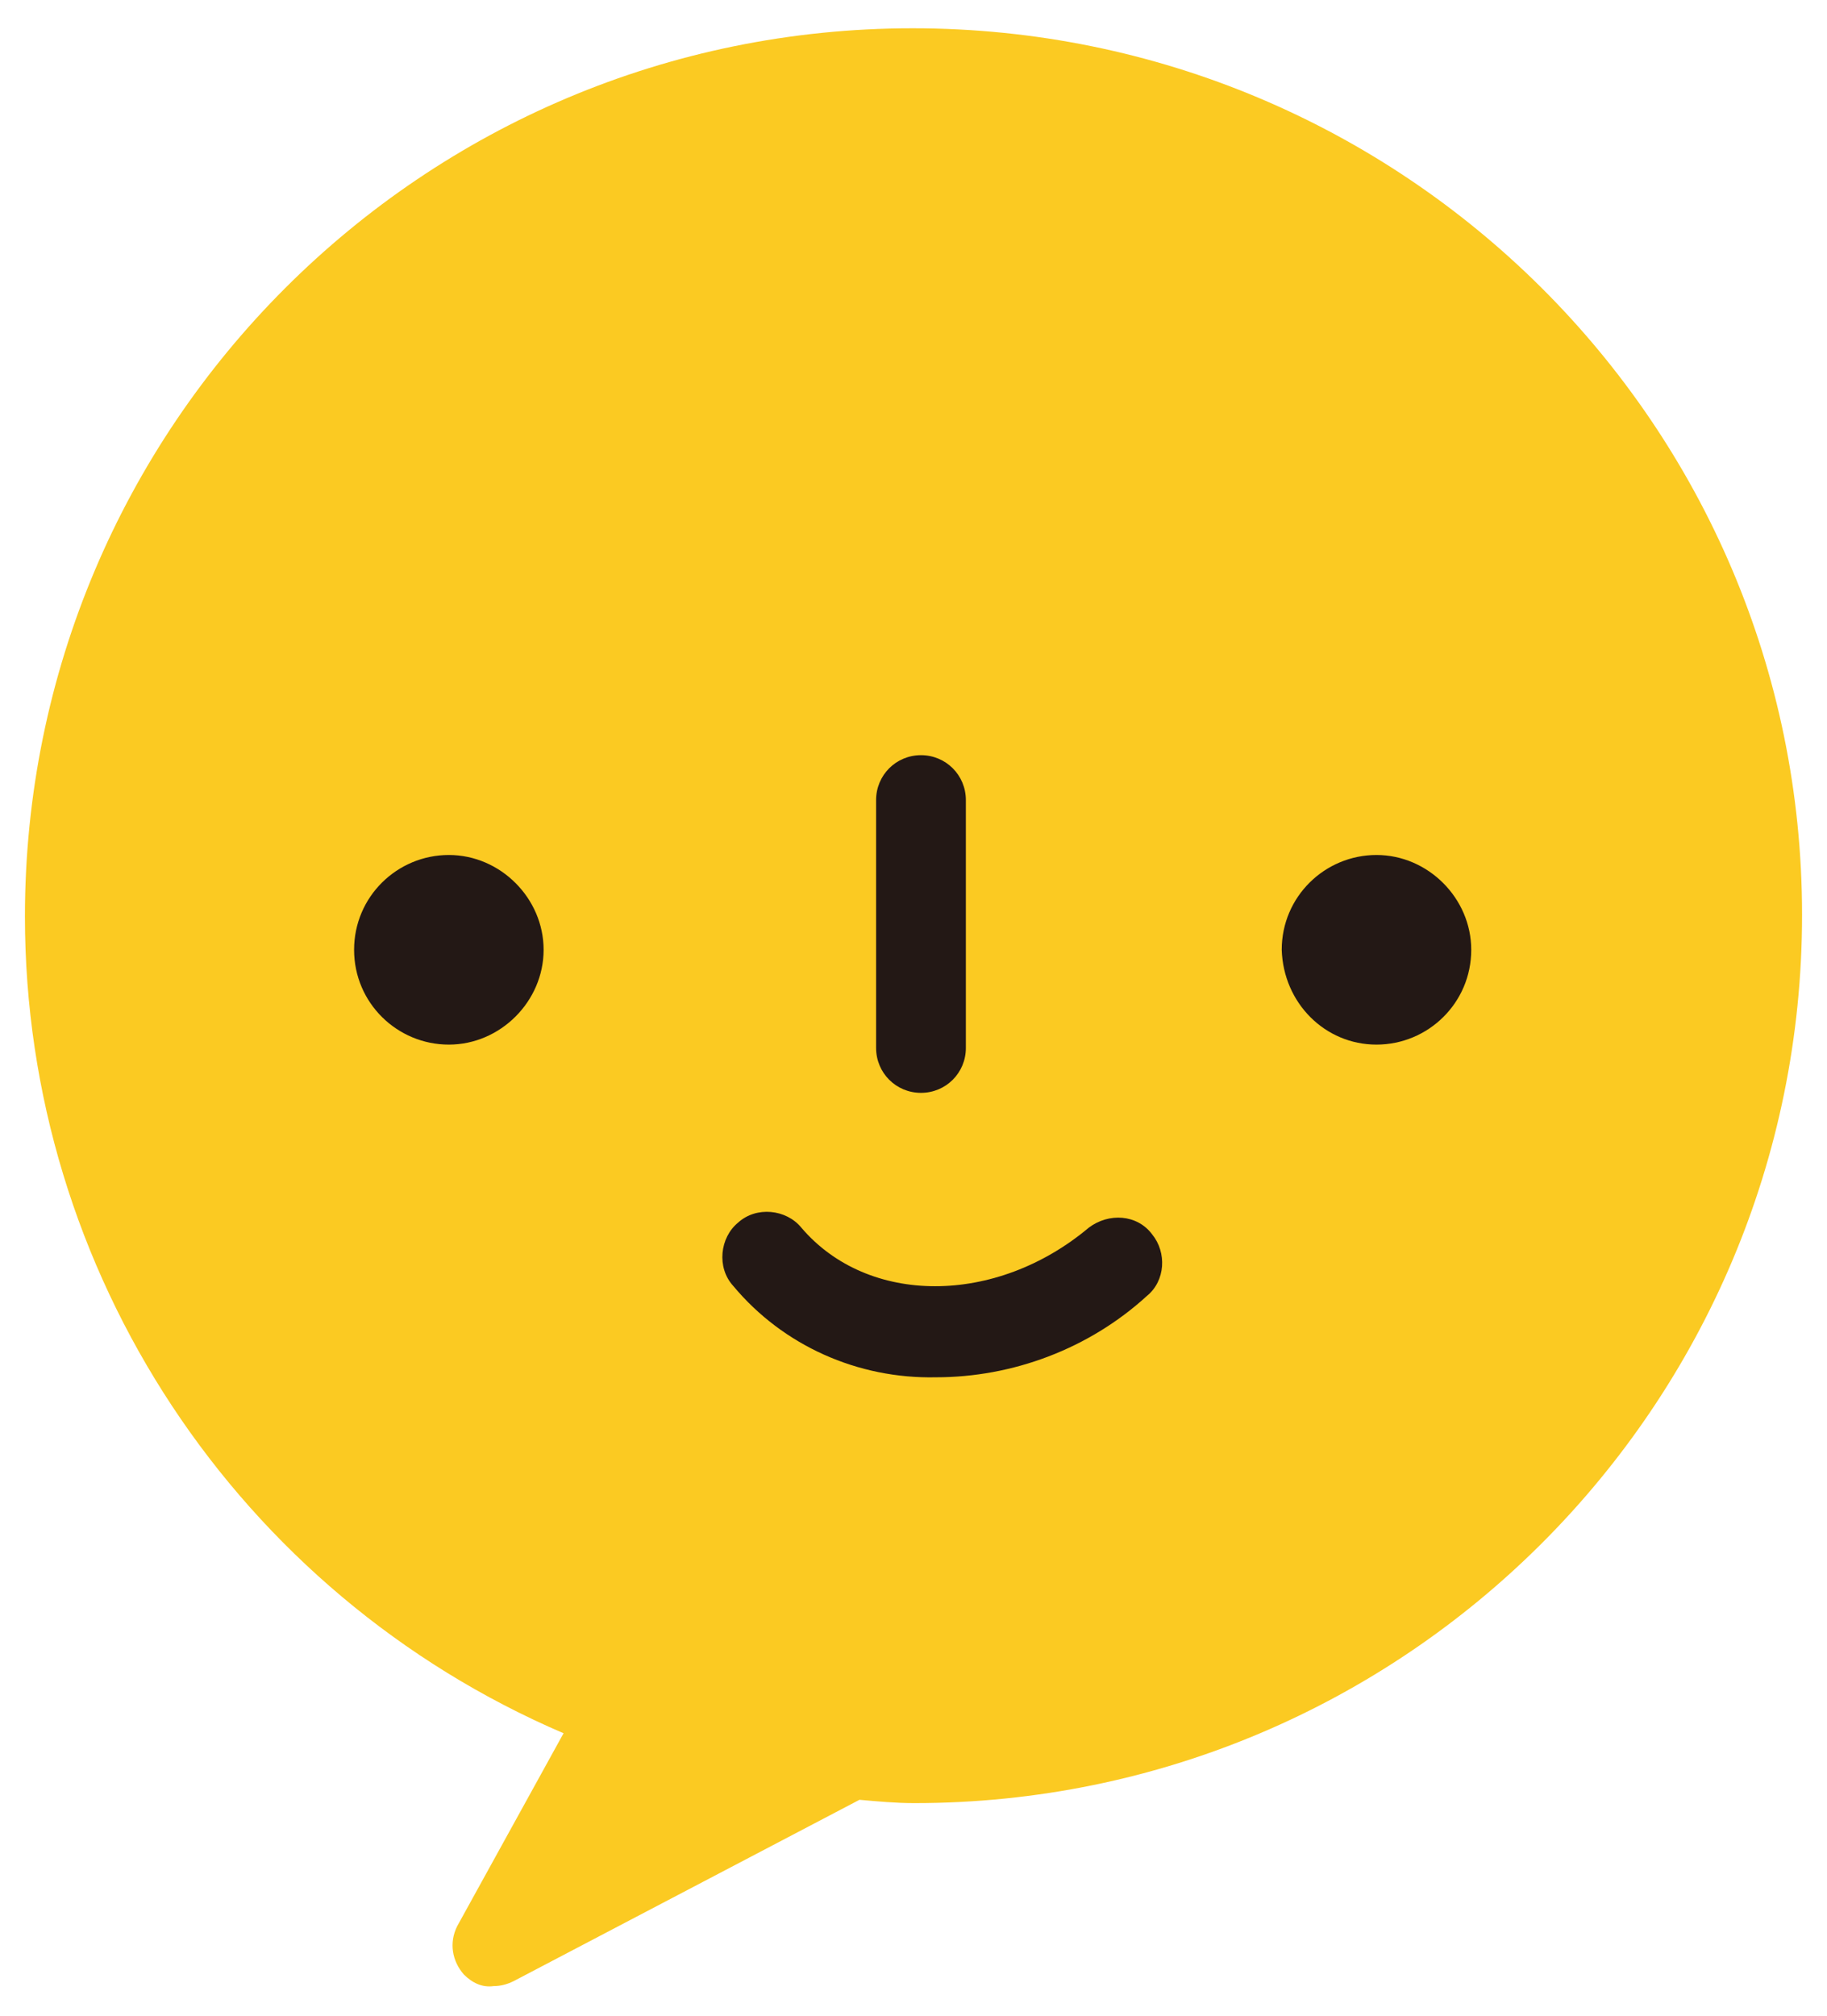 <?xml version="1.0" encoding="utf-8"?>
<!-- Generator: Adobe Illustrator 24.2.1, SVG Export Plug-In . SVG Version: 6.00 Build 0)  -->
<svg version="1.1" id="Layer_1" xmlns="http://www.w3.org/2000/svg" xmlns:xlink="http://www.w3.org/1999/xlink" x="0px" y="0px"
	 viewBox="0 0 109.9 121.2" style="enable-background:new 0 0 109.9 121.2;" xml:space="preserve">
<style type="text/css">
	.st0{fill:#FBCA22;}
	.st1{fill:#231815;}
</style>
<g id="Layer_2_1_">
	<g id="내용물">
		<path class="st0" d="M54.9,1.7C25.4,1.7,1.5,25.6,1.5,55.1c0,21.4,12.8,40.7,32.4,49.1l-6.4,11.6c-0.5,1-0.3,2.1,0.4,2.9
			c0.5,0.5,1.1,0.8,1.8,0.7c0.4,0,0.8-0.1,1.2-0.3l20.8-10.9c1.1,0.1,2.2,0.2,3.3,0.2c29.5,0,53.4-23.9,53.4-53.4S84.4,1.7,54.9,1.7
			z"/>
		<path class="st1" d="M77.1,57.1c0-3.2,2.6-5.7,5.7-5.7s5.7,2.6,5.7,5.7c0,3.2-2.6,5.7-5.7,5.7C79.7,62.8,77.2,60.3,77.1,57.1z"/>
		<path class="st1" d="M21.3,57.1c0-3.2,2.6-5.7,5.7-5.7s5.7,2.6,5.7,5.7s-2.6,5.7-5.7,5.7S21.3,60.3,21.3,57.1L21.3,57.1z"/>
		<path class="st1" d="M55.4,65.7c-1.5,0-2.7-1.2-2.7-2.7c0,0,0,0,0,0V48.1c0-1.5,1.2-2.7,2.7-2.7c1.5,0,2.7,1.2,2.7,2.7
			c0,0,0,0,0,0V63C58.1,64.5,56.9,65.7,55.4,65.7z"/>
		<path class="st1" d="M56.3,82.8c-4.7,0.1-9.2-1.9-12.2-5.5c-1-1.1-0.8-2.9,0.3-3.8c1.1-1,2.9-0.8,3.8,0.3c4,4.7,11.7,4.7,17.3,0
			c1.2-0.9,2.9-0.8,3.8,0.4c0.9,1.1,0.8,2.8-0.3,3.7C65.5,81.1,60.9,82.8,56.3,82.8z"/>
	</g>
</g>
</svg>
